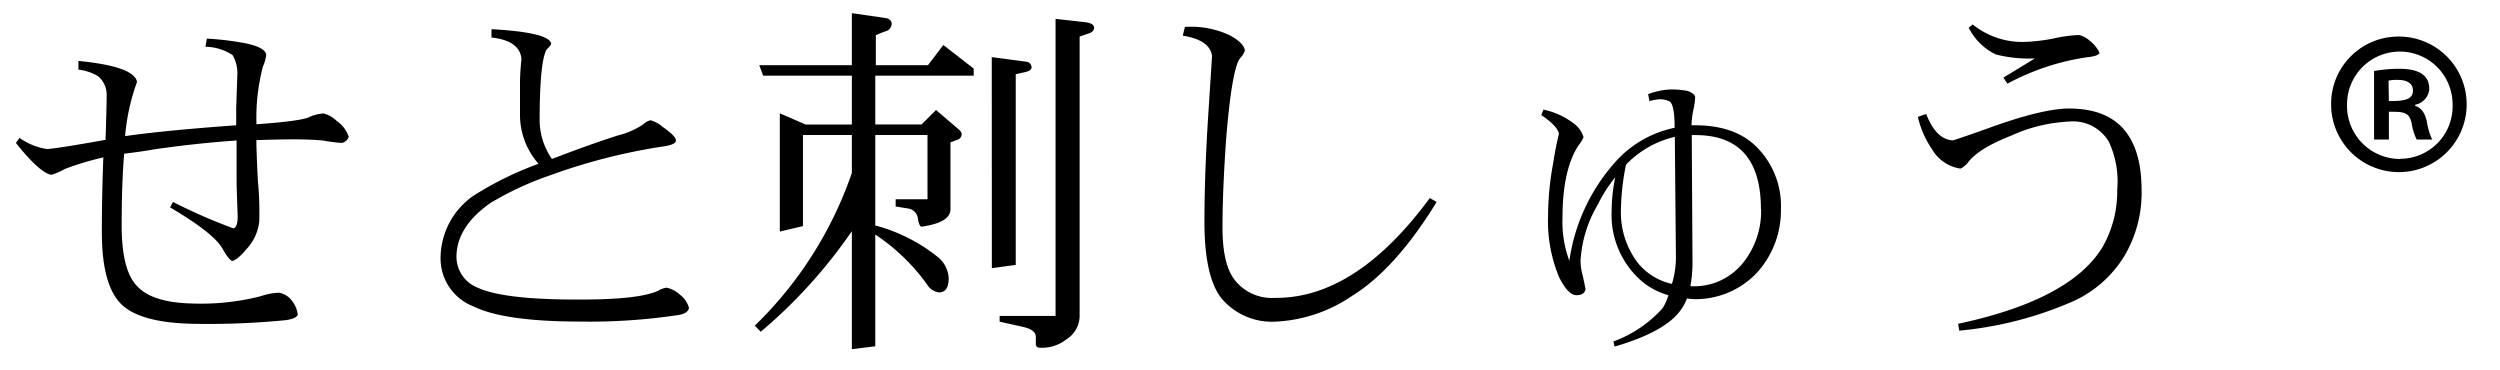 <svg xmlns="http://www.w3.org/2000/svg" width="270" height="40" viewBox="0 0 270 40">
  <defs>
    <style>
      .cls-1 {
        fill: #fff;
      }
    </style>
  </defs>
  <title>product03_h1</title>
  <g id="レイヤー_2" data-name="レイヤー 2">
    <g id="_1280のコピー" data-name="1280のコピー">
      <rect class="cls-1" width="270" height="40"/>
      <g>
        <path d="M37.66,15.61a1,1,0,0,1-.74.66A19.37,19.37,0,0,1,34.84,16q-1.37-.12-3.09-.12-1.49,0-4.06.08,0,1.21.16,4.37A35.6,35.6,0,0,1,28,24.75a5.17,5.17,0,0,1-1.33,2.93q-1.05,1.25-1.6,1.33-.35-.12-1-1.25-.86-1.68-5.7-4.53l.31-.59a59.22,59.22,0,0,0,6.52,2.85c.31-.05.47-.49.47-1.33q-.12-3.2-.12-3.91V16q-4.84.35-9.14,1-1.09.2-3,.43-.27,3.24-.27,7.73,0,4.73,1.56,6.45,1.6,1.91,6.13,2a26.21,26.21,0,0,0,7.3-.78,7.13,7.13,0,0,1,2-.39,2.17,2.17,0,0,1,1.29.74,3,3,0,0,1,.74,1.64q-.16.43-1.33.59a85.44,85.44,0,0,1-10,.39Q15,35.68,13,33.58t-2-7.66q0-3.95.16-8.09A31.39,31.39,0,0,0,7,19.08a6.89,6.89,0,0,1-1.45.63q-1.25-.2-3.83-3.44l.39-.55a6.81,6.81,0,0,0,3,1.21q1.41-.12,6.29-1,.12-3.79.12-4.88a2.61,2.61,0,0,0-.94-2,5.4,5.4,0,0,0-2.11-.7l0-.94Q14.49,8,14.8,9.67a22.78,22.78,0,0,0-1.29,5.86q4.34-.62,12-1.17V12.52q0,.08.12-3.55a3.89,3.89,0,0,0-.51-2.19,5.5,5.5,0,0,0-2.93-.9L22.34,5a30.69,30.69,0,0,1,3.52.39q2.73.43,2.89,1.33A3.84,3.84,0,0,1,28.4,8a21.78,21.78,0,0,0-.7,6.25q4.88-.35,5.7-.78a4.78,4.78,0,0,1,1.52-.39,3.07,3.07,0,0,1,1.45.82A3.26,3.26,0,0,1,37.66,15.61Z" transform="translate(0 -0.83)"/>
        <path d="M74.41,34.08c-.08.42-.48.68-1.21.78a63.81,63.81,0,0,1-10.47.7q-8.28,0-11.6-1.64a5.55,5.55,0,0,1-3.55-5.23A8.23,8.23,0,0,1,51.09,22a35.57,35.57,0,0,1,7.07-3.48,8,8,0,0,1-2-5.12V10.22a24.44,24.44,0,0,1,.16-3q-.16-2-3.24-2.34l0-.9q6.21.35,6.45,1.56c0,.1-.17.33-.51.66q-.74,1.37-.74,7.73A7.43,7.43,0,0,0,59.61,18q3.94-1.52,7.11-2.54a8.69,8.69,0,0,0,2.77-1.21,1.46,1.46,0,0,1,.78-.43,3.47,3.47,0,0,1,1.33.74Q73,15.53,73,16c0,.29-.4.49-1.21.62a63.6,63.6,0,0,0-12.34,3.13,34.12,34.12,0,0,0-6.48,3q-3.67,2.58-3.67,5.82a3.58,3.58,0,0,0,2.27,3.32q2.85,1.33,11.21,1.29,6.21,0,8.28-.94A2.4,2.4,0,0,1,72,31.9a3,3,0,0,1,1.41.74A2.7,2.7,0,0,1,74.41,34.08Z" transform="translate(0 -0.83)"/>
        <path d="M101.88,5.69l3.28,2.55V9H94.53v5.27h5l1.56-1.56,2.34,2q.43.35.43.59a.65.65,0,0,1-.47.63l-.74.27v7.23q0,1.44-3.12,1.88-.23,0-.39-.78a1.23,1.23,0,0,0-1-1.17l-1.41-.23v-.78h3.44V15.41H94.53v9.77a18.29,18.29,0,0,1,6.84,3.48,3.15,3.15,0,0,1,1.09,2.19q0,1.56-1.05,1.56a1.78,1.78,0,0,1-1.29-.86,21.51,21.51,0,0,0-5.59-5.39V38.23L92,38.54V25.8a54.78,54.78,0,0,1-9.84,10.86L81.52,36A42,42,0,0,0,92,19.51v-4.1H86.72v9.84l-2.5.59V13.07L87,14.28H92V9H82.42L82,7.87H92V2.25l3.79.55c.34.13.51.33.51.59a.85.85,0,0,1-.66.82,9.33,9.33,0,0,0-1.05.43V7.87h5.63ZM107.11,7l3.83.51a.63.63,0,0,1,.47.59c0,.23-.22.4-.66.51l-1.05.23V29.44l-2.58.35ZM114,2.87l3.16.35q1,.12,1,.59t-.66.66l-.9.31V34.94a3,3,0,0,1-1.43,2.54,4.23,4.23,0,0,1-2.87.9.38.38,0,0,1-.43-.43v-.74q0-.78-1.45-1.09l-2.46-.55v-.62H114Z" transform="translate(0 -0.83)"/>
        <path d="M155.16,22.64Q150.7,29.91,146,32.8a15.92,15.92,0,0,1-8.32,2.77A7.09,7.09,0,0,1,131.88,33q-1.8-2.34-1.8-8.2,0-4.77.35-10.59l.47-7.34q-.23-1.72-3.16-2.19l.23-.94a9.77,9.77,0,0,1,4.84.9q1.52.82,1.64,1.64a2,2,0,0,1-.51.82q-.9,1.13-1.52,8.79-.39,5.55-.39,9.53t1.33,5.66A5.09,5.09,0,0,0,137.7,33q8.71.08,16.72-10.78Z" transform="translate(0 -0.83)"/>
        <path d="M192.34,23.42a10,10,0,0,1-2.46,6.72,9.1,9.1,0,0,1-6.87,3,6.24,6.24,0,0,1-.82-.08,5.24,5.24,0,0,1-.82,1.45q-1.76,2.23-7,3.75l-.12-.55a13.33,13.33,0,0,0,5.31-3.59,5.77,5.77,0,0,0,.63-1.41,7.55,7.55,0,0,1-3.55-2.15,9.45,9.45,0,0,1-2.58-7,17.6,17.6,0,0,1,.39-3.59,15.66,15.66,0,0,0-1.91,3,13.35,13.35,0,0,0-1.84,6,5.81,5.81,0,0,0,.23,1.6c.16.73.26,1.22.31,1.48q-.12.67-1,.66t-1.84-1.91a15.68,15.68,0,0,1-1.21-6.64,31.87,31.87,0,0,1,.55-5.7q.27-1.76.63-3.2-.2-.86-1.91-2l.23-.59a8,8,0,0,1,3.16,1.41,2.9,2.9,0,0,1,1.17,1.56,3.5,3.5,0,0,1-.55.9q-1.72,2.66-1.72,7.81a12.13,12.13,0,0,0,.74,4.65A20.26,20.26,0,0,1,174.3,18.5a11.74,11.74,0,0,1,6.56-3.87q0-2.5-.55-2.85a2.41,2.41,0,0,0-1-.23,5.3,5.3,0,0,0-1.17.2L178,11a7.67,7.67,0,0,1,2.46-.51,9.29,9.29,0,0,1,1.8.16c.49.18.77.4.82.66a8.22,8.22,0,0,1-.2,1.41,9.59,9.59,0,0,0-.2,1.64h.39q4.45,0,6.8,2.5A9,9,0,0,1,192.34,23.42ZM181,28.77l-.12-13.16a10.68,10.68,0,0,0-5.27,3,26,26,0,0,0-.55,4.88,9,9,0,0,0,1.8,5.7,6.54,6.54,0,0,0,3.71,2.3A10,10,0,0,0,181,28.77Zm9.18-5.35q0-8-7.07-8h-.2l-.2,0,.08,13.87a14.21,14.21,0,0,1-.23,2.46.67.67,0,0,1,.2,0H183a6.77,6.77,0,0,0,5.35-2.66A8.93,8.93,0,0,0,190.2,23.42Z" transform="translate(0 -0.83)"/>
        <path d="M231.29,21.27a13.38,13.38,0,0,1-1.8,7.11,12.5,12.5,0,0,1-5.62,5,39.67,39.67,0,0,1-12.27,3.16l-.12-.74q12.27-2.62,15.66-8.4a12.15,12.15,0,0,0,1.52-6.09,10.11,10.11,0,0,0-.9-5.16,4.48,4.48,0,0,0-4.3-2.19,16.89,16.89,0,0,0-6.25,1.52q-3.59,1.41-4.69,2.93a2.47,2.47,0,0,1-.78.63,4.27,4.27,0,0,1-3.09-2.11,10.12,10.12,0,0,1-1.52-3.48l.9-.31q1.05,2.73,2.85,2.85.16,0,3.79-1.29,5.9-2.15,8.79-2.15,3.91,0,5.86,2.19T231.29,21.27ZM226.76,6.55q-.16.35-1.41.47a26,26,0,0,0-8.55,2.85l-.43-.66,3.4-2.07a14.42,14.42,0,0,1-4.22-.43,6.35,6.35,0,0,1-2.93-2.89l.43-.35a8.51,8.51,0,0,0,5.74,1.88A19.6,19.6,0,0,0,221.72,5a15.25,15.25,0,0,1,2.81-.39,2.65,2.65,0,0,1,1.13.59A3.7,3.7,0,0,1,226.76,6.55Z" transform="translate(0 -0.83)"/>
        <path d="M259.2,4.78a7.32,7.32,0,1,1-7.44,7.28A7.27,7.27,0,0,1,259.2,4.78Zm0,13.2a5.67,5.67,0,0,0,5.68-5.88,5.7,5.7,0,1,0-11.4,0A5.73,5.73,0,0,0,259.2,18Zm-2.8-2.08V8.5a15.23,15.23,0,0,1,2.72-.24c1.32,0,3.24.24,3.24,2.16a1.86,1.86,0,0,1-1.52,1.72v.12c.72.24,1.08.84,1.28,1.8a6.6,6.6,0,0,0,.56,1.84H261a6.28,6.28,0,0,1-.56-1.84c-.28-1.16-.92-1.16-2.44-1.16v3ZM258,11.74c1.24,0,2.6,0,2.6-1.12,0-.68-.48-1.16-1.64-1.16a4.37,4.37,0,0,0-1,.08Z" transform="translate(0 -0.83)"/>
      </g>
    </g>
  </g>
</svg>
